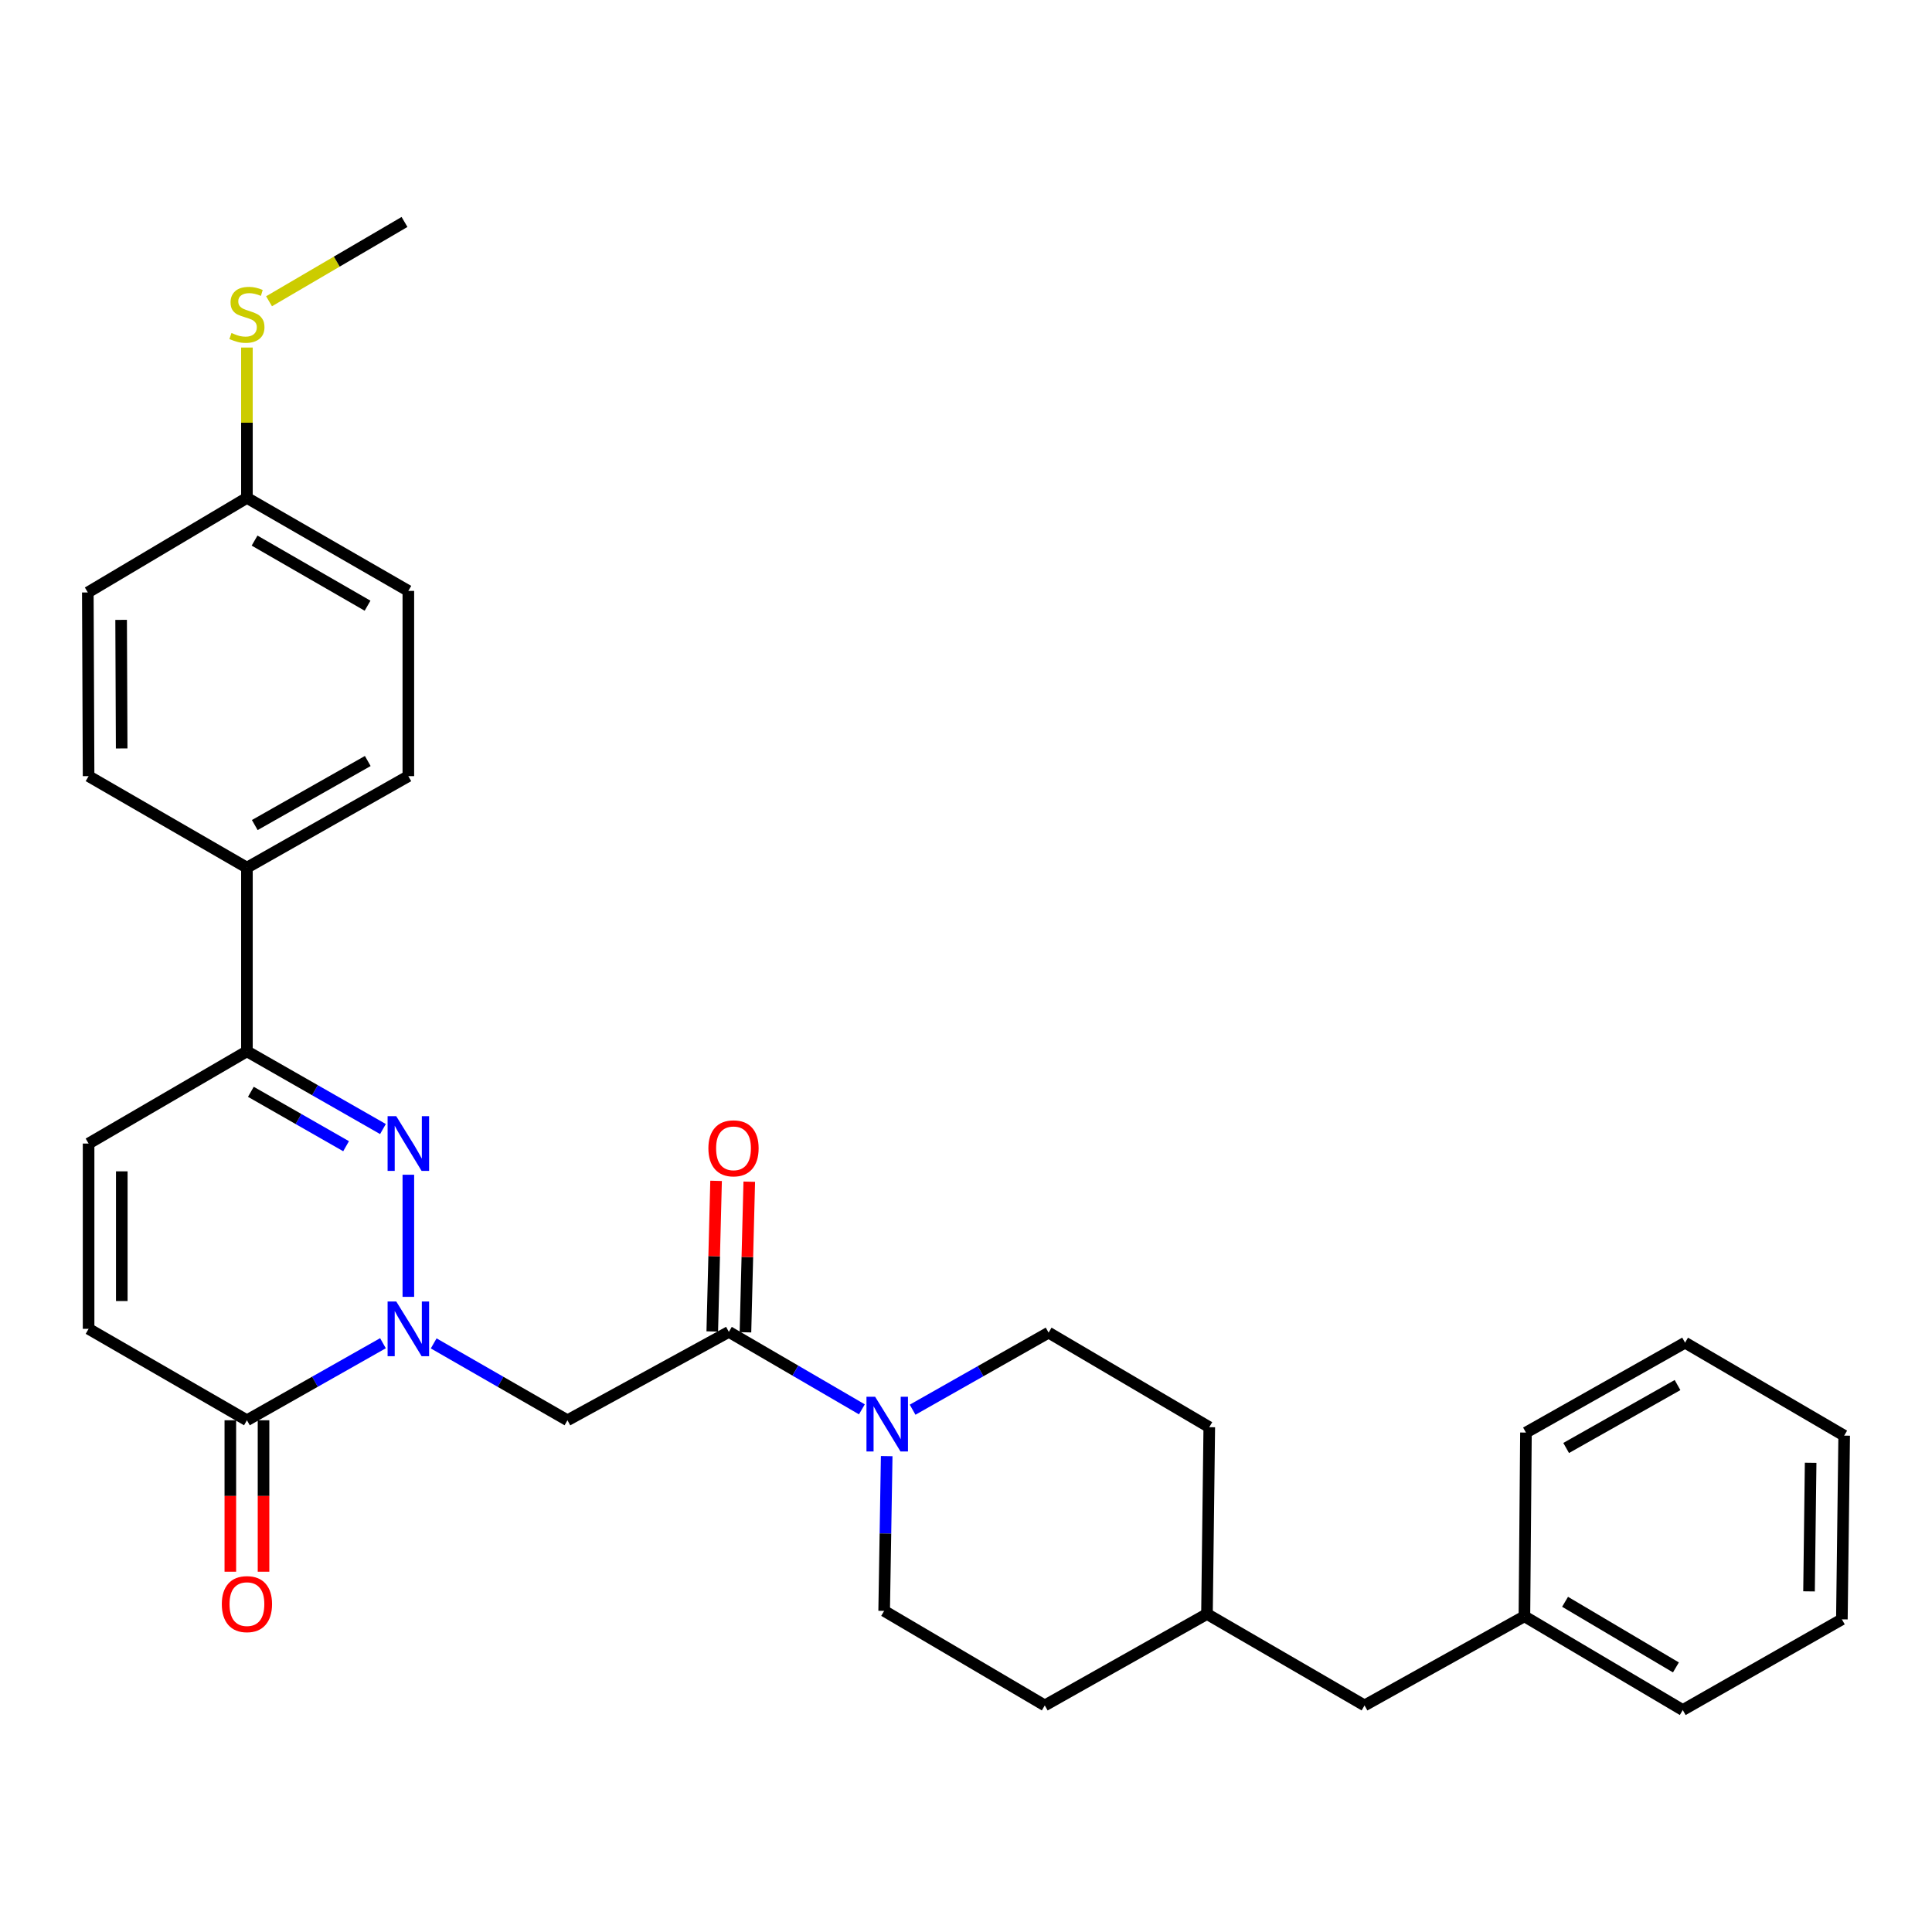 <?xml version='1.0' encoding='iso-8859-1'?>
<svg version='1.1' baseProfile='full'
              xmlns='http://www.w3.org/2000/svg'
                      xmlns:rdkit='http://www.rdkit.org/xml'
                      xmlns:xlink='http://www.w3.org/1999/xlink'
                  xml:space='preserve'
width='1000px' height='1000px' viewBox='0 0 1000 1000'>
<!-- END OF HEADER -->
<rect style='opacity:1.0;fill:#FFFFFF;stroke:none' width='1000' height='1000' x='0' y='0'> </rect>
<path class='bond-0' d='M 211.361,671.246 L 211.361,608.045' style='fill:none;fill-rule:evenodd;stroke:#0000FF;stroke-width:6px;stroke-linecap:butt;stroke-linejoin:miter;stroke-opacity:1' />
<path class='bond-1' d='M 224.475,695.339 L 259.096,715.234' style='fill:none;fill-rule:evenodd;stroke:#0000FF;stroke-width:6px;stroke-linecap:butt;stroke-linejoin:miter;stroke-opacity:1' />
<path class='bond-1' d='M 259.096,715.234 L 293.717,735.128' style='fill:none;fill-rule:evenodd;stroke:#000000;stroke-width:6px;stroke-linecap:butt;stroke-linejoin:miter;stroke-opacity:1' />
<path class='bond-3' d='M 198.22,695.246 L 163.016,715.187' style='fill:none;fill-rule:evenodd;stroke:#0000FF;stroke-width:6px;stroke-linecap:butt;stroke-linejoin:miter;stroke-opacity:1' />
<path class='bond-3' d='M 163.016,715.187 L 127.811,735.128' style='fill:none;fill-rule:evenodd;stroke:#000000;stroke-width:6px;stroke-linecap:butt;stroke-linejoin:miter;stroke-opacity:1' />
<path class='bond-4' d='M 198.215,584.391 L 163.013,564.279' style='fill:none;fill-rule:evenodd;stroke:#0000FF;stroke-width:6px;stroke-linecap:butt;stroke-linejoin:miter;stroke-opacity:1' />
<path class='bond-4' d='M 163.013,564.279 L 127.811,544.166' style='fill:none;fill-rule:evenodd;stroke:#000000;stroke-width:6px;stroke-linecap:butt;stroke-linejoin:miter;stroke-opacity:1' />
<path class='bond-4' d='M 179.131,593.276 L 154.49,579.197' style='fill:none;fill-rule:evenodd;stroke:#0000FF;stroke-width:6px;stroke-linecap:butt;stroke-linejoin:miter;stroke-opacity:1' />
<path class='bond-4' d='M 154.49,579.197 L 129.848,565.118' style='fill:none;fill-rule:evenodd;stroke:#000000;stroke-width:6px;stroke-linecap:butt;stroke-linejoin:miter;stroke-opacity:1' />
<path class='bond-2' d='M 293.717,735.128 L 377.257,689.378' style='fill:none;fill-rule:evenodd;stroke:#000000;stroke-width:6px;stroke-linecap:butt;stroke-linejoin:miter;stroke-opacity:1' />
<path class='bond-5' d='M 377.257,689.378 L 411.684,709.428' style='fill:none;fill-rule:evenodd;stroke:#000000;stroke-width:6px;stroke-linecap:butt;stroke-linejoin:miter;stroke-opacity:1' />
<path class='bond-5' d='M 411.684,709.428 L 446.111,729.478' style='fill:none;fill-rule:evenodd;stroke:#0000FF;stroke-width:6px;stroke-linecap:butt;stroke-linejoin:miter;stroke-opacity:1' />
<path class='bond-9' d='M 385.845,689.595 L 386.831,650.619' style='fill:none;fill-rule:evenodd;stroke:#000000;stroke-width:6px;stroke-linecap:butt;stroke-linejoin:miter;stroke-opacity:1' />
<path class='bond-9' d='M 386.831,650.619 L 387.817,611.643' style='fill:none;fill-rule:evenodd;stroke:#FF0000;stroke-width:6px;stroke-linecap:butt;stroke-linejoin:miter;stroke-opacity:1' />
<path class='bond-9' d='M 368.669,689.161 L 369.655,650.185' style='fill:none;fill-rule:evenodd;stroke:#000000;stroke-width:6px;stroke-linecap:butt;stroke-linejoin:miter;stroke-opacity:1' />
<path class='bond-9' d='M 369.655,650.185 L 370.641,611.209' style='fill:none;fill-rule:evenodd;stroke:#FF0000;stroke-width:6px;stroke-linecap:butt;stroke-linejoin:miter;stroke-opacity:1' />
<path class='bond-6' d='M 127.811,735.128 L 45.855,687.803' style='fill:none;fill-rule:evenodd;stroke:#000000;stroke-width:6px;stroke-linecap:butt;stroke-linejoin:miter;stroke-opacity:1' />
<path class='bond-10' d='M 119.22,735.128 L 119.22,774.32' style='fill:none;fill-rule:evenodd;stroke:#000000;stroke-width:6px;stroke-linecap:butt;stroke-linejoin:miter;stroke-opacity:1' />
<path class='bond-10' d='M 119.22,774.32 L 119.22,813.512' style='fill:none;fill-rule:evenodd;stroke:#FF0000;stroke-width:6px;stroke-linecap:butt;stroke-linejoin:miter;stroke-opacity:1' />
<path class='bond-10' d='M 136.402,735.128 L 136.402,774.32' style='fill:none;fill-rule:evenodd;stroke:#000000;stroke-width:6px;stroke-linecap:butt;stroke-linejoin:miter;stroke-opacity:1' />
<path class='bond-10' d='M 136.402,774.32 L 136.402,813.512' style='fill:none;fill-rule:evenodd;stroke:#FF0000;stroke-width:6px;stroke-linecap:butt;stroke-linejoin:miter;stroke-opacity:1' />
<path class='bond-8' d='M 127.811,544.166 L 127.811,449.095' style='fill:none;fill-rule:evenodd;stroke:#000000;stroke-width:6px;stroke-linecap:butt;stroke-linejoin:miter;stroke-opacity:1' />
<path class='bond-30' d='M 127.811,544.166 L 45.855,591.902' style='fill:none;fill-rule:evenodd;stroke:#000000;stroke-width:6px;stroke-linecap:butt;stroke-linejoin:miter;stroke-opacity:1' />
<path class='bond-11' d='M 458.951,753.691 L 458.295,793.74' style='fill:none;fill-rule:evenodd;stroke:#0000FF;stroke-width:6px;stroke-linecap:butt;stroke-linejoin:miter;stroke-opacity:1' />
<path class='bond-11' d='M 458.295,793.74 L 457.638,833.788' style='fill:none;fill-rule:evenodd;stroke:#000000;stroke-width:6px;stroke-linecap:butt;stroke-linejoin:miter;stroke-opacity:1' />
<path class='bond-12' d='M 472.363,729.666 L 507.558,709.718' style='fill:none;fill-rule:evenodd;stroke:#0000FF;stroke-width:6px;stroke-linecap:butt;stroke-linejoin:miter;stroke-opacity:1' />
<path class='bond-12' d='M 507.558,709.718 L 542.753,689.769' style='fill:none;fill-rule:evenodd;stroke:#000000;stroke-width:6px;stroke-linecap:butt;stroke-linejoin:miter;stroke-opacity:1' />
<path class='bond-7' d='M 45.855,687.803 L 45.855,591.902' style='fill:none;fill-rule:evenodd;stroke:#000000;stroke-width:6px;stroke-linecap:butt;stroke-linejoin:miter;stroke-opacity:1' />
<path class='bond-7' d='M 63.037,673.418 L 63.037,606.287' style='fill:none;fill-rule:evenodd;stroke:#000000;stroke-width:6px;stroke-linecap:butt;stroke-linejoin:miter;stroke-opacity:1' />
<path class='bond-13' d='M 127.811,449.095 L 211.361,401.732' style='fill:none;fill-rule:evenodd;stroke:#000000;stroke-width:6px;stroke-linecap:butt;stroke-linejoin:miter;stroke-opacity:1' />
<path class='bond-13' d='M 131.87,427.044 L 190.355,393.889' style='fill:none;fill-rule:evenodd;stroke:#000000;stroke-width:6px;stroke-linecap:butt;stroke-linejoin:miter;stroke-opacity:1' />
<path class='bond-14' d='M 127.811,449.095 L 45.855,401.732' style='fill:none;fill-rule:evenodd;stroke:#000000;stroke-width:6px;stroke-linecap:butt;stroke-linejoin:miter;stroke-opacity:1' />
<path class='bond-20' d='M 457.638,833.788 L 540.777,882.727' style='fill:none;fill-rule:evenodd;stroke:#000000;stroke-width:6px;stroke-linecap:butt;stroke-linejoin:miter;stroke-opacity:1' />
<path class='bond-21' d='M 542.753,689.769 L 625.921,738.708' style='fill:none;fill-rule:evenodd;stroke:#000000;stroke-width:6px;stroke-linecap:butt;stroke-linejoin:miter;stroke-opacity:1' />
<path class='bond-19' d='M 211.361,401.732 L 211.361,305.849' style='fill:none;fill-rule:evenodd;stroke:#000000;stroke-width:6px;stroke-linecap:butt;stroke-linejoin:miter;stroke-opacity:1' />
<path class='bond-18' d='M 45.855,401.732 L 45.455,306.651' style='fill:none;fill-rule:evenodd;stroke:#000000;stroke-width:6px;stroke-linecap:butt;stroke-linejoin:miter;stroke-opacity:1' />
<path class='bond-18' d='M 62.977,387.397 L 62.696,320.841' style='fill:none;fill-rule:evenodd;stroke:#000000;stroke-width:6px;stroke-linecap:butt;stroke-linejoin:miter;stroke-opacity:1' />
<path class='bond-15' d='M 127.811,257.703 L 45.455,306.651' style='fill:none;fill-rule:evenodd;stroke:#000000;stroke-width:6px;stroke-linecap:butt;stroke-linejoin:miter;stroke-opacity:1' />
<path class='bond-16' d='M 127.811,257.703 L 127.811,218.796' style='fill:none;fill-rule:evenodd;stroke:#000000;stroke-width:6px;stroke-linecap:butt;stroke-linejoin:miter;stroke-opacity:1' />
<path class='bond-16' d='M 127.811,218.796 L 127.811,179.889' style='fill:none;fill-rule:evenodd;stroke:#CCCC00;stroke-width:6px;stroke-linecap:butt;stroke-linejoin:miter;stroke-opacity:1' />
<path class='bond-31' d='M 127.811,257.703 L 211.361,305.849' style='fill:none;fill-rule:evenodd;stroke:#000000;stroke-width:6px;stroke-linecap:butt;stroke-linejoin:miter;stroke-opacity:1' />
<path class='bond-31' d='M 131.765,279.812 L 190.25,313.514' style='fill:none;fill-rule:evenodd;stroke:#000000;stroke-width:6px;stroke-linecap:butt;stroke-linejoin:miter;stroke-opacity:1' />
<path class='bond-24' d='M 139.254,155.934 L 174.315,135.41' style='fill:none;fill-rule:evenodd;stroke:#CCCC00;stroke-width:6px;stroke-linecap:butt;stroke-linejoin:miter;stroke-opacity:1' />
<path class='bond-24' d='M 174.315,135.41 L 209.375,114.887' style='fill:none;fill-rule:evenodd;stroke:#000000;stroke-width:6px;stroke-linecap:butt;stroke-linejoin:miter;stroke-opacity:1' />
<path class='bond-17' d='M 706.283,882.727 L 624.728,835.401' style='fill:none;fill-rule:evenodd;stroke:#000000;stroke-width:6px;stroke-linecap:butt;stroke-linejoin:miter;stroke-opacity:1' />
<path class='bond-23' d='M 706.283,882.727 L 789.031,836.595' style='fill:none;fill-rule:evenodd;stroke:#000000;stroke-width:6px;stroke-linecap:butt;stroke-linejoin:miter;stroke-opacity:1' />
<path class='bond-32' d='M 540.777,882.727 L 624.728,835.401' style='fill:none;fill-rule:evenodd;stroke:#000000;stroke-width:6px;stroke-linecap:butt;stroke-linejoin:miter;stroke-opacity:1' />
<path class='bond-22' d='M 625.921,738.708 L 624.728,835.401' style='fill:none;fill-rule:evenodd;stroke:#000000;stroke-width:6px;stroke-linecap:butt;stroke-linejoin:miter;stroke-opacity:1' />
<path class='bond-25' d='M 789.031,836.595 L 870.996,885.113' style='fill:none;fill-rule:evenodd;stroke:#000000;stroke-width:6px;stroke-linecap:butt;stroke-linejoin:miter;stroke-opacity:1' />
<path class='bond-25' d='M 810.077,829.087 L 867.453,863.05' style='fill:none;fill-rule:evenodd;stroke:#000000;stroke-width:6px;stroke-linecap:butt;stroke-linejoin:miter;stroke-opacity:1' />
<path class='bond-26' d='M 789.031,836.595 L 789.832,741.495' style='fill:none;fill-rule:evenodd;stroke:#000000;stroke-width:6px;stroke-linecap:butt;stroke-linejoin:miter;stroke-opacity:1' />
<path class='bond-28' d='M 870.996,885.113 L 953.352,838.17' style='fill:none;fill-rule:evenodd;stroke:#000000;stroke-width:6px;stroke-linecap:butt;stroke-linejoin:miter;stroke-opacity:1' />
<path class='bond-27' d='M 789.832,741.495 L 872.189,694.962' style='fill:none;fill-rule:evenodd;stroke:#000000;stroke-width:6px;stroke-linecap:butt;stroke-linejoin:miter;stroke-opacity:1' />
<path class='bond-27' d='M 810.638,749.474 L 868.287,716.901' style='fill:none;fill-rule:evenodd;stroke:#000000;stroke-width:6px;stroke-linecap:butt;stroke-linejoin:miter;stroke-opacity:1' />
<path class='bond-29' d='M 872.189,694.962 L 954.545,743.08' style='fill:none;fill-rule:evenodd;stroke:#000000;stroke-width:6px;stroke-linecap:butt;stroke-linejoin:miter;stroke-opacity:1' />
<path class='bond-33' d='M 953.352,838.17 L 954.545,743.08' style='fill:none;fill-rule:evenodd;stroke:#000000;stroke-width:6px;stroke-linecap:butt;stroke-linejoin:miter;stroke-opacity:1' />
<path class='bond-33' d='M 936.351,823.691 L 937.186,757.128' style='fill:none;fill-rule:evenodd;stroke:#000000;stroke-width:6px;stroke-linecap:butt;stroke-linejoin:miter;stroke-opacity:1' />
<path  class='atom-0' d='M 205.101 673.643
L 214.381 688.643
Q 215.301 690.123, 216.781 692.803
Q 218.261 695.483, 218.341 695.643
L 218.341 673.643
L 222.101 673.643
L 222.101 701.963
L 218.221 701.963
L 208.261 685.563
Q 207.101 683.643, 205.861 681.443
Q 204.661 679.243, 204.301 678.563
L 204.301 701.963
L 200.621 701.963
L 200.621 673.643
L 205.101 673.643
' fill='#0000FF'/>
<path  class='atom-1' d='M 205.101 577.742
L 214.381 592.742
Q 215.301 594.222, 216.781 596.902
Q 218.261 599.582, 218.341 599.742
L 218.341 577.742
L 222.101 577.742
L 222.101 606.062
L 218.221 606.062
L 208.261 589.662
Q 207.101 587.742, 205.861 585.542
Q 204.661 583.342, 204.301 582.662
L 204.301 606.062
L 200.621 606.062
L 200.621 577.742
L 205.101 577.742
' fill='#0000FF'/>
<path  class='atom-6' d='M 452.963 722.954
L 462.243 737.954
Q 463.163 739.434, 464.643 742.114
Q 466.123 744.794, 466.203 744.954
L 466.203 722.954
L 469.963 722.954
L 469.963 751.274
L 466.083 751.274
L 456.123 734.874
Q 454.963 732.954, 453.723 730.754
Q 452.523 728.554, 452.163 727.874
L 452.163 751.274
L 448.483 751.274
L 448.483 722.954
L 452.963 722.954
' fill='#0000FF'/>
<path  class='atom-10' d='M 366.663 594.368
Q 366.663 587.568, 370.023 583.768
Q 373.383 579.968, 379.663 579.968
Q 385.943 579.968, 389.303 583.768
Q 392.663 587.568, 392.663 594.368
Q 392.663 601.248, 389.263 605.168
Q 385.863 609.048, 379.663 609.048
Q 373.423 609.048, 370.023 605.168
Q 366.663 601.288, 366.663 594.368
M 379.663 605.848
Q 383.983 605.848, 386.303 602.968
Q 388.663 600.048, 388.663 594.368
Q 388.663 588.808, 386.303 586.008
Q 383.983 583.168, 379.663 583.168
Q 375.343 583.168, 372.983 585.968
Q 370.663 588.768, 370.663 594.368
Q 370.663 600.088, 372.983 602.968
Q 375.343 605.848, 379.663 605.848
' fill='#FF0000'/>
<path  class='atom-11' d='M 114.811 830.289
Q 114.811 823.489, 118.171 819.689
Q 121.531 815.889, 127.811 815.889
Q 134.091 815.889, 137.451 819.689
Q 140.811 823.489, 140.811 830.289
Q 140.811 837.169, 137.411 841.089
Q 134.011 844.969, 127.811 844.969
Q 121.571 844.969, 118.171 841.089
Q 114.811 837.209, 114.811 830.289
M 127.811 841.769
Q 132.131 841.769, 134.451 838.889
Q 136.811 835.969, 136.811 830.289
Q 136.811 824.729, 134.451 821.929
Q 132.131 819.089, 127.811 819.089
Q 123.491 819.089, 121.131 821.889
Q 118.811 824.689, 118.811 830.289
Q 118.811 836.009, 121.131 838.889
Q 123.491 841.769, 127.811 841.769
' fill='#FF0000'/>
<path  class='atom-17' d='M 119.811 172.352
Q 120.131 172.472, 121.451 173.032
Q 122.771 173.592, 124.211 173.952
Q 125.691 174.272, 127.131 174.272
Q 129.811 174.272, 131.371 172.992
Q 132.931 171.672, 132.931 169.392
Q 132.931 167.832, 132.131 166.872
Q 131.371 165.912, 130.171 165.392
Q 128.971 164.872, 126.971 164.272
Q 124.451 163.512, 122.931 162.792
Q 121.451 162.072, 120.371 160.552
Q 119.331 159.032, 119.331 156.472
Q 119.331 152.912, 121.731 150.712
Q 124.171 148.512, 128.971 148.512
Q 132.251 148.512, 135.971 150.072
L 135.051 153.152
Q 131.651 151.752, 129.091 151.752
Q 126.331 151.752, 124.811 152.912
Q 123.291 154.032, 123.331 155.992
Q 123.331 157.512, 124.091 158.432
Q 124.891 159.352, 126.011 159.872
Q 127.171 160.392, 129.091 160.992
Q 131.651 161.792, 133.171 162.592
Q 134.691 163.392, 135.771 165.032
Q 136.891 166.632, 136.891 169.392
Q 136.891 173.312, 134.251 175.432
Q 131.651 177.512, 127.291 177.512
Q 124.771 177.512, 122.851 176.952
Q 120.971 176.432, 118.731 175.512
L 119.811 172.352
' fill='#CCCC00'/>
</svg>
